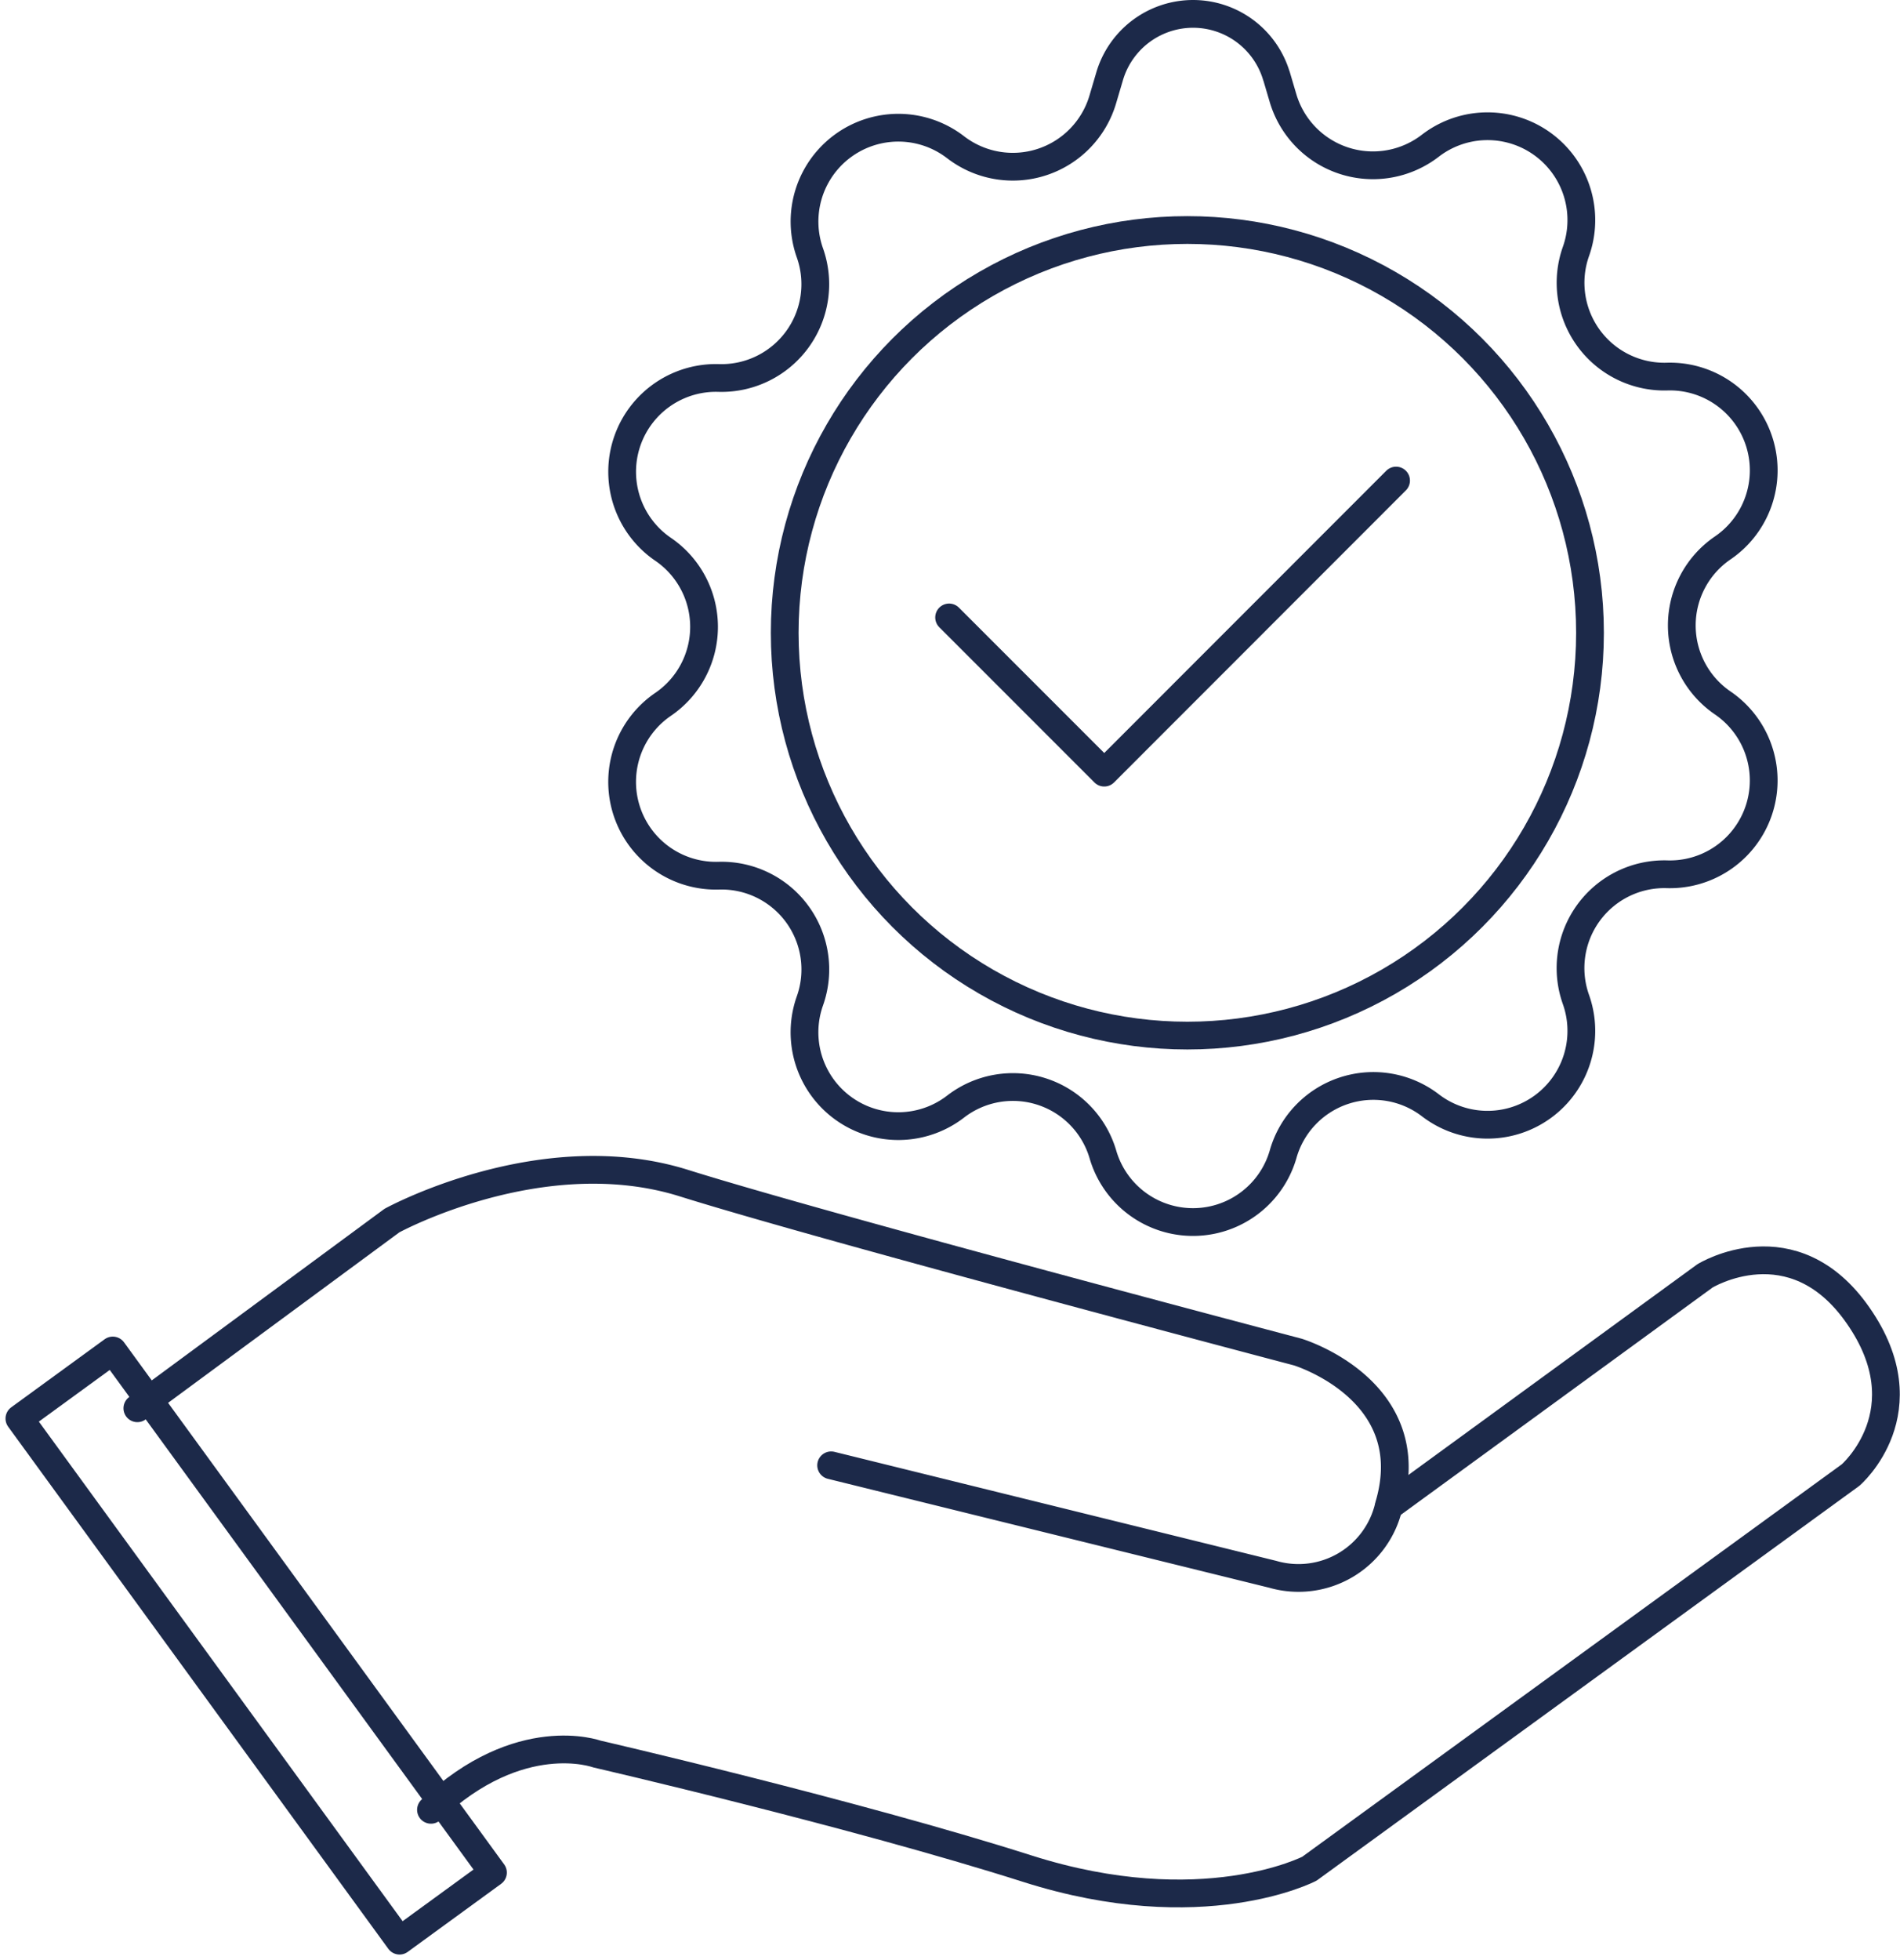 <?xml version="1.0" encoding="UTF-8"?> <svg xmlns="http://www.w3.org/2000/svg" width="136.927" height="141.204" viewBox="0 0 136.927 141.204"><g id="CONTROLEQUALITE" transform="translate(-0.832 -0.043)"><path id="Tracé_6841" data-name="Tracé 6841" d="M227.92,457.64" transform="translate(-217.189 -356.145)" fill="none" stroke="#1c2949" stroke-linecap="round" stroke-linejoin="round" stroke-width="2"></path><path id="Tracé_6842" data-name="Tracé 6842" d="M227.92,454.49l18.345-13.52s10.791-5.915,21.041-2.7,44.236,12.168,44.236,12.168,9.033,2.729,6.574,11.053a6.679,6.679,0,0,1-8.374,4.96l-31.823-7.85" transform="translate(-217.189 -352.995)" fill="none" stroke="#1c2949" stroke-linecap="round" stroke-linejoin="round" stroke-width="2"></path><path id="Tracé_6843" data-name="Tracé 6843" d="M322,462.75l22.773-16.6s6.329-3.9,11.027,2.839c4.825,6.9-.532,11.509-.532,11.509l-39,28.358s-7.706,4.014-20.322,0-31.037-8.264-31.037-8.264-5.543-2.028-11.948,4.022" transform="translate(-221.07 -354.191)" fill="none" stroke="#1c2949" stroke-linecap="round" stroke-linejoin="round" stroke-width="2"></path><rect id="Rectangle_1792" data-name="Rectangle 1792" width="8.324" height="46.53" transform="translate(2.232 102.236) rotate(-36.069)" fill="none" stroke="#1c2949" stroke-linecap="round" stroke-linejoin="round" stroke-width="2.004"></rect><circle id="Ellipse_13" data-name="Ellipse 13" cx="29.017" cy="29.017" r="29.017" transform="translate(57.384 16.614)" fill="none" stroke="#1c2949" stroke-linecap="round" stroke-linejoin="round" stroke-width="2"></circle><path id="Tracé_6844" data-name="Tracé 6844" d="M316.421,343.231l.473,1.6a6.76,6.76,0,0,0,10.613,3.431h0a6.76,6.76,0,0,1,10.5,7.605h0a6.76,6.76,0,0,0,6.566,9.025h0a6.76,6.76,0,0,1,4.005,12.346h0a6.76,6.76,0,0,0,0,11.163h0a6.76,6.76,0,0,1-4.005,12.345h0a6.76,6.76,0,0,0-6.566,9.033h0a6.76,6.76,0,0,1-10.5,7.605h0a6.76,6.76,0,0,0-10.613,3.549h0a6.76,6.76,0,0,1-12.979,0h0a6.76,6.76,0,0,0-10.622-3.448h0a6.76,6.76,0,0,1-10.5-7.605h0a6.76,6.76,0,0,0-6.566-9.033h0a6.76,6.76,0,0,1-4.005-12.346h0a6.76,6.76,0,0,0,0-11.163h0a6.76,6.76,0,0,1,4.005-12.345h0a6.76,6.76,0,0,0,6.566-9.025h0a6.76,6.76,0,0,1,10.495-7.605h0a6.76,6.76,0,0,0,10.622-3.456l.473-1.6a6.27,6.27,0,0,1,12.033-.076Z" transform="translate(-223.598 -337.72)" fill="none" stroke="#1c2949" stroke-linecap="round" stroke-linejoin="round" stroke-width="2"></path><path id="Tracé_6845" data-name="Tracé 6845" d="M81.52,50.691,92.7,61.871,113.732,40.83" transform="translate(-12.289 -6.167)" fill="none" stroke="#1c2949" stroke-linecap="round" stroke-linejoin="round" stroke-width="2"></path></g></svg> 